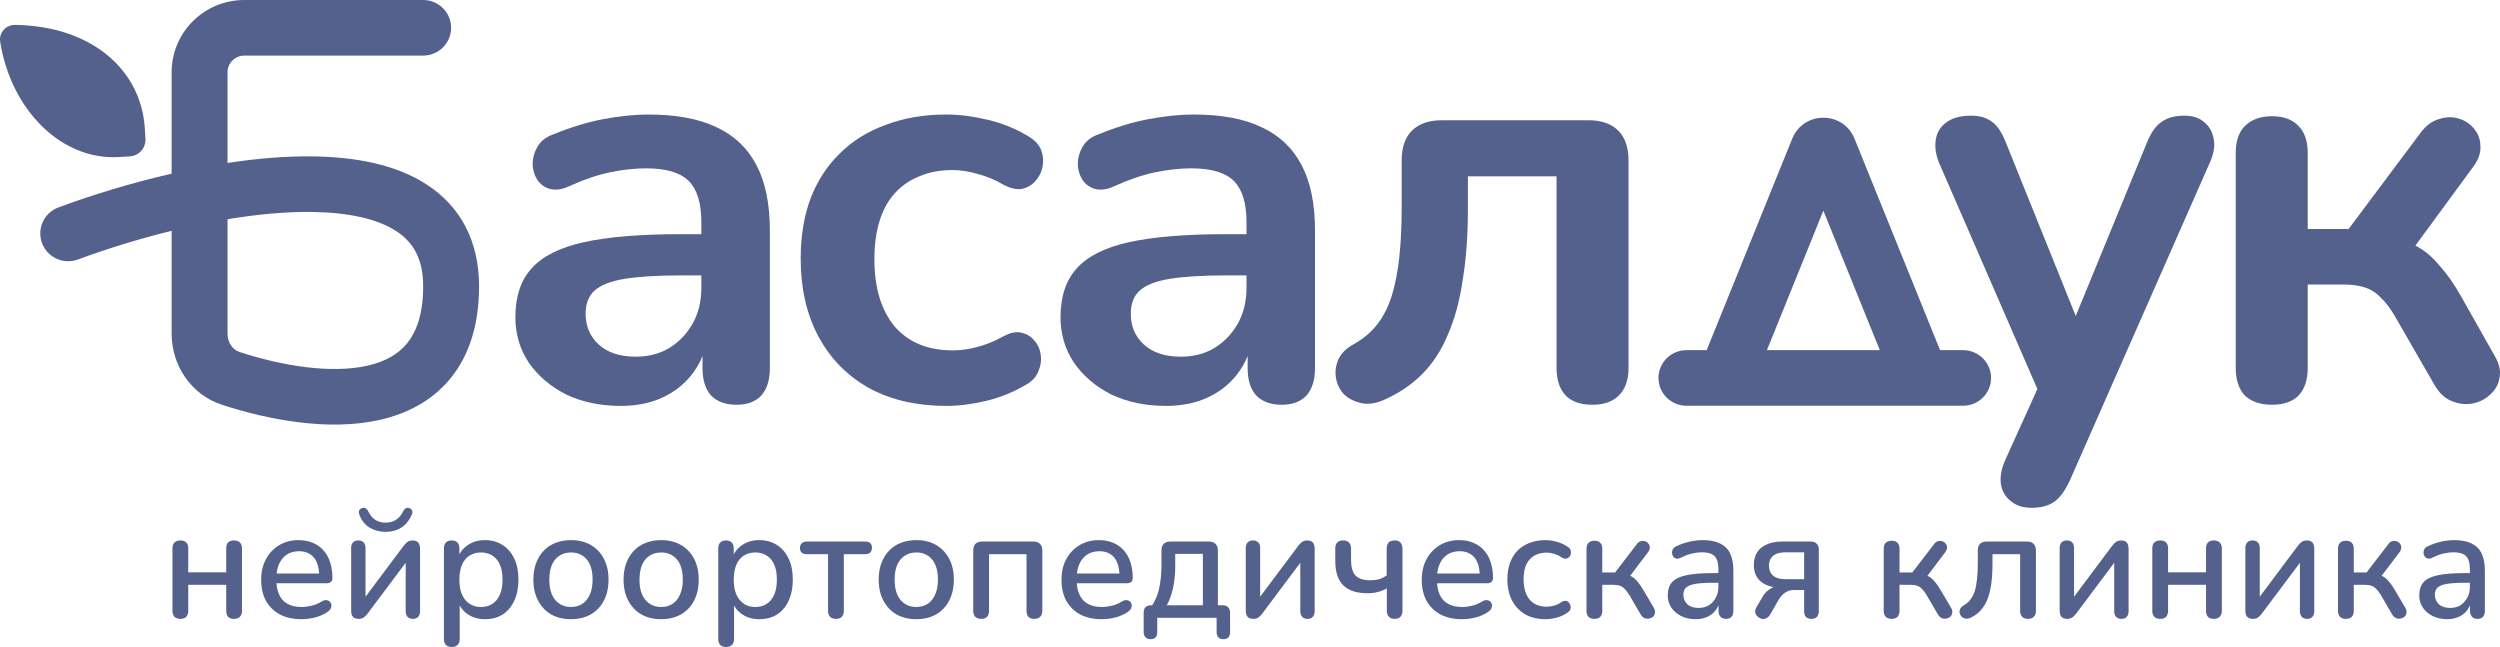 <?xml version="1.0" encoding="UTF-8"?> <svg xmlns="http://www.w3.org/2000/svg" viewBox="0 0 290.232 75.111" fill="none"> <path d="M20.947 71.846C20.657 71.846 20.427 71.768 20.258 71.611C20.101 71.441 20.022 71.211 20.022 70.921V63.665C20.022 63.351 20.101 63.121 20.258 62.976C20.427 62.819 20.657 62.74 20.947 62.74C21.237 62.74 21.461 62.819 21.618 62.976C21.776 63.121 21.854 63.351 21.854 63.665V66.441H26.262V63.665C26.262 63.351 26.335 63.121 26.48 62.976C26.637 62.819 26.867 62.74 27.169 62.74C27.459 62.74 27.683 62.819 27.84 62.976C28.01 63.121 28.094 63.351 28.094 63.665V70.921C28.094 71.211 28.01 71.441 27.84 71.611C27.683 71.768 27.459 71.846 27.169 71.846C26.867 71.846 26.637 71.768 26.48 71.611C26.335 71.441 26.262 71.211 26.262 70.921V67.892H21.854V70.921C21.854 71.211 21.776 71.441 21.618 71.611C21.473 71.768 21.25 71.846 20.947 71.846Z" fill="#53618C"></path> <path d="M35 71.883C34.032 71.883 33.198 71.701 32.497 71.338C31.807 70.963 31.269 70.437 30.882 69.76C30.507 69.071 30.32 68.255 30.32 67.311C30.32 66.392 30.507 65.588 30.882 64.899C31.257 64.21 31.771 63.671 32.424 63.284C33.077 62.897 33.821 62.704 34.655 62.704C35.272 62.704 35.822 62.807 36.306 63.012C36.79 63.206 37.201 63.496 37.539 63.883C37.89 64.258 38.15 64.718 38.319 65.262C38.501 65.806 38.592 66.416 38.592 67.094C38.592 67.299 38.531 67.457 38.41 67.565C38.289 67.662 38.108 67.711 37.866 67.711H31.771V66.586H37.358L37.05 66.84C37.05 66.235 36.959 65.721 36.778 65.298C36.608 64.875 36.348 64.554 35.998 64.337C35.659 64.107 35.236 63.992 34.728 63.992C34.159 63.992 33.676 64.125 33.277 64.391C32.89 64.657 32.593 65.026 32.388 65.497C32.182 65.969 32.08 66.519 32.08 67.148V67.257C32.08 68.321 32.328 69.125 32.823 69.669C33.331 70.202 34.063 70.468 35.018 70.468C35.381 70.468 35.762 70.419 36.161 70.323C36.572 70.226 36.959 70.063 37.322 69.833C37.527 69.712 37.709 69.657 37.866 69.669C38.035 69.682 38.168 69.736 38.265 69.833C38.374 69.929 38.44 70.05 38.465 70.196C38.489 70.341 38.465 70.492 38.392 70.649C38.319 70.794 38.192 70.927 38.011 71.048C37.6 71.326 37.122 71.538 36.578 71.683C36.034 71.816 35.508 71.883 35 71.883Z" fill="#53618C"></path> <path d="M41.618 71.846C41.437 71.846 41.279 71.81 41.146 71.737C41.026 71.677 40.929 71.574 40.856 71.429C40.796 71.284 40.766 71.097 40.766 70.867V63.629C40.766 63.339 40.838 63.121 40.983 62.976C41.128 62.819 41.334 62.74 41.6 62.74C41.866 62.74 42.072 62.819 42.217 62.976C42.362 63.121 42.434 63.339 42.434 63.629V69.905H41.963L46.879 63.339C47 63.182 47.139 63.043 47.296 62.922C47.453 62.801 47.665 62.74 47.931 62.74C48.112 62.74 48.263 62.777 48.384 62.849C48.505 62.91 48.596 63.012 48.656 63.157C48.729 63.303 48.765 63.49 48.765 63.72V70.957C48.765 71.236 48.692 71.453 48.548 71.611C48.415 71.768 48.215 71.846 47.949 71.846C47.671 71.846 47.459 71.768 47.314 71.611C47.169 71.453 47.096 71.236 47.096 70.957V64.681H47.586L42.652 71.266C42.543 71.411 42.41 71.544 42.253 71.665C42.108 71.786 41.896 71.846 41.618 71.846ZM44.774 61.743C44.085 61.743 43.462 61.579 42.906 61.253C42.362 60.914 41.969 60.418 41.727 59.765C41.654 59.56 41.642 59.397 41.691 59.276C41.751 59.143 41.86 59.046 42.017 58.985C42.174 58.937 42.314 58.943 42.434 59.004C42.555 59.064 42.664 59.191 42.761 59.384C42.967 59.808 43.233 60.128 43.559 60.346C43.898 60.564 44.303 60.672 44.774 60.672C45.246 60.672 45.645 60.564 45.972 60.346C46.31 60.128 46.582 59.808 46.788 59.384C46.885 59.191 46.994 59.064 47.114 59.004C47.235 58.943 47.374 58.937 47.532 58.985C47.689 59.046 47.792 59.143 47.84 59.276C47.901 59.397 47.888 59.56 47.804 59.765C47.514 60.418 47.108 60.914 46.588 61.253C46.068 61.579 45.464 61.743 44.774 61.743Z" fill="#53618C"></path> <path d="M52.443 75.111C52.153 75.111 51.929 75.033 51.772 74.876C51.615 74.718 51.536 74.489 51.536 74.186V63.665C51.536 63.363 51.615 63.133 51.772 62.976C51.929 62.819 52.147 62.74 52.425 62.74C52.716 62.74 52.939 62.819 53.096 62.976C53.253 63.133 53.332 63.363 53.332 63.665V65.243L53.133 64.863C53.326 64.21 53.707 63.69 54.275 63.303C54.844 62.904 55.515 62.704 56.289 62.704C57.075 62.704 57.758 62.891 58.339 63.266C58.931 63.641 59.385 64.167 59.699 64.845C60.026 65.522 60.189 66.338 60.189 67.293C60.189 68.225 60.026 69.041 59.699 69.742C59.385 70.431 58.937 70.963 58.357 71.338C57.776 71.701 57.087 71.883 56.289 71.883C55.527 71.883 54.862 71.689 54.294 71.302C53.725 70.915 53.344 70.401 53.151 69.76H53.368V74.186C53.368 74.489 53.284 74.718 53.114 74.876C52.957 75.033 52.734 75.111 52.443 75.111ZM55.835 70.468C56.343 70.468 56.785 70.347 57.16 70.105C57.534 69.863 57.825 69.506 58.03 69.035C58.236 68.563 58.339 67.983 58.339 67.293C58.339 66.253 58.109 65.467 57.649 64.935C57.202 64.403 56.597 64.137 55.835 64.137C55.34 64.137 54.898 64.258 54.511 64.5C54.136 64.73 53.846 65.08 53.64 65.552C53.435 66.023 53.332 66.604 53.332 67.293C53.332 68.321 53.562 69.107 54.021 69.651C54.481 70.196 55.086 70.468 55.835 70.468Z" fill="#53618C"></path> <path d="M66.294 71.883C65.399 71.883 64.625 71.695 63.972 71.32C63.331 70.945 62.829 70.413 62.467 69.724C62.104 69.035 61.922 68.225 61.922 67.293C61.922 66.58 62.025 65.945 62.231 65.389C62.436 64.832 62.727 64.355 63.101 63.956C63.488 63.544 63.948 63.236 64.48 63.03C65.024 62.813 65.629 62.704 66.294 62.704C67.177 62.704 67.939 62.891 68.58 63.266C69.232 63.641 69.74 64.173 70.103 64.863C70.466 65.54 70.647 66.35 70.647 67.293C70.647 67.995 70.545 68.63 70.339 69.198C70.133 69.766 69.837 70.25 69.45 70.649C69.075 71.048 68.616 71.357 68.072 71.574C67.54 71.78 66.947 71.883 66.294 71.883ZM66.294 70.468C66.79 70.468 67.225 70.347 67.6 70.105C67.975 69.863 68.265 69.506 68.471 69.035C68.689 68.563 68.797 67.983 68.797 67.293C68.797 66.253 68.568 65.467 68.108 64.935C67.648 64.403 67.044 64.137 66.294 64.137C65.786 64.137 65.345 64.258 64.97 64.5C64.595 64.73 64.299 65.08 64.081 65.552C63.875 66.023 63.773 66.604 63.773 67.293C63.773 68.321 64.002 69.107 64.462 69.651C64.921 70.196 65.532 70.468 66.294 70.468Z" fill="#53618C"></path> <path d="M76.763 71.883C75.868 71.883 75.094 71.695 74.441 71.32C73.8 70.945 73.298 70.413 72.936 69.724C72.573 69.035 72.392 68.225 72.392 67.293C72.392 66.58 72.494 65.945 72.7 65.389C72.906 64.832 73.196 64.355 73.571 63.956C73.958 63.544 74.417 63.236 74.949 63.03C75.493 62.813 76.098 62.704 76.763 62.704C77.646 62.704 78.408 62.891 79.049 63.266C79.702 63.641 80.21 64.173 80.573 64.863C80.935 65.54 81.117 66.35 81.117 67.293C81.117 67.995 81.014 68.63 80.808 69.198C80.603 69.766 80.307 70.25 79.92 70.649C79.545 71.048 79.085 71.357 78.541 71.574C78.009 71.78 77.416 71.883 76.763 71.883ZM76.763 70.468C77.259 70.468 77.694 70.347 78.069 70.105C78.444 69.863 78.734 69.506 78.94 69.035C79.158 68.563 79.266 67.983 79.266 67.293C79.266 66.253 79.037 65.467 78.577 64.935C78.118 64.403 77.513 64.137 76.763 64.137C76.255 64.137 75.814 64.258 75.439 64.5C75.064 64.73 74.768 65.08 74.55 65.552C74.345 66.023 74.242 66.604 74.242 67.293C74.242 68.321 74.472 69.107 74.931 69.651C75.391 70.196 76.001 70.468 76.763 70.468Z" fill="#53618C"></path> <path d="M84.294 75.111C84.004 75.111 83.78 75.033 83.623 74.876C83.465 74.718 83.387 74.489 83.387 74.186V63.665C83.387 63.363 83.465 63.133 83.623 62.976C83.78 62.819 83.998 62.74 84.276 62.74C84.566 62.74 84.79 62.819 84.947 62.976C85.104 63.133 85.183 63.363 85.183 63.665V65.243L84.983 64.863C85.177 64.21 85.557 63.69 86.126 63.303C86.694 62.904 87.365 62.704 88.139 62.704C88.925 62.704 89.609 62.891 90.189 63.266C90.782 63.641 91.235 64.167 91.55 64.845C91.876 65.522 92.039 66.338 92.039 67.293C92.039 68.225 91.876 69.041 91.55 69.742C91.235 70.431 90.788 70.963 90.207 71.338C89.627 71.701 88.938 71.883 88.139 71.883C87.377 71.883 86.712 71.689 86.144 71.302C85.576 70.915 85.195 70.401 85.001 69.76H85.219V74.186C85.219 74.489 85.134 74.718 84.965 74.876C84.808 75.033 84.584 75.111 84.294 75.111ZM87.686 70.468C88.194 70.468 88.635 70.347 89.01 70.105C89.385 69.863 89.675 69.506 89.881 69.035C90.086 68.563 90.189 67.983 90.189 67.293C90.189 66.253 89.959 65.467 89.5 64.935C89.052 64.403 88.448 64.137 87.686 64.137C87.19 64.137 86.749 64.258 86.362 64.5C85.987 64.73 85.696 65.08 85.491 65.552C85.285 66.023 85.183 66.604 85.183 67.293C85.183 68.321 85.412 69.107 85.872 69.651C86.331 70.196 86.936 70.468 87.686 70.468Z" fill="#53618C"></path> <path d="M97.056 71.846C96.766 71.846 96.536 71.768 96.367 71.611C96.21 71.441 96.131 71.211 96.131 70.921V64.337H93.664C93.132 64.337 92.866 64.089 92.866 63.593C92.866 63.375 92.938 63.2 93.084 63.067C93.229 62.934 93.422 62.867 93.664 62.867H100.43C100.962 62.867 101.228 63.109 101.228 63.593C101.228 63.835 101.156 64.022 101.011 64.155C100.878 64.276 100.684 64.337 100.43 64.337H97.963V70.921C97.963 71.211 97.884 71.441 97.727 71.611C97.582 71.768 97.358 71.846 97.056 71.846Z" fill="#53618C"></path> <path d="M106.382 71.883C105.487 71.883 104.713 71.695 104.06 71.32C103.419 70.945 102.917 70.413 102.554 69.724C102.191 69.035 102.01 68.225 102.01 67.293C102.01 66.58 102.113 65.945 102.318 65.389C102.524 64.832 102.814 64.355 103.189 63.956C103.576 63.544 104.036 63.236 104.568 63.03C105.112 62.813 105.716 62.704 106.382 62.704C107.264 62.704 108.026 62.891 108.667 63.266C109.32 63.641 109.828 64.173 110.191 64.863C110.554 65.54 110.735 66.35 110.735 67.293C110.735 67.995 110.632 68.63 110.427 69.198C110.221 69.766 109.925 70.25 109.538 70.649C109.163 71.048 108.704 71.357 108.159 71.574C107.627 71.78 107.035 71.883 106.382 71.883ZM106.382 70.468C106.877 70.468 107.313 70.347 107.688 70.105C108.063 69.863 108.353 69.506 108.558 69.035C108.776 68.563 108.885 67.983 108.885 67.293C108.885 66.253 108.655 65.467 108.196 64.935C107.736 64.403 107.131 64.137 106.382 64.137C105.874 64.137 105.432 64.258 105.058 64.5C104.683 64.73 104.386 65.08 104.169 65.552C103.963 66.023 103.86 66.604 103.86 67.293C103.86 68.321 104.09 69.107 104.55 69.651C105.009 70.196 105.62 70.468 106.382 70.468Z" fill="#53618C"></path> <path d="M113.912 71.846C113.622 71.846 113.392 71.768 113.223 71.611C113.066 71.441 112.987 71.211 112.987 70.921V63.901C112.987 63.575 113.072 63.321 113.241 63.139C113.423 62.958 113.682 62.867 114.021 62.867H119.971C120.297 62.867 120.551 62.958 120.733 63.139C120.914 63.321 121.005 63.575 121.005 63.901V70.921C121.005 71.211 120.92 71.441 120.751 71.611C120.594 71.768 120.37 71.846 120.08 71.846C119.777 71.846 119.548 71.768 119.39 71.611C119.245 71.441 119.173 71.211 119.173 70.921V64.337H114.819V70.921C114.819 71.211 114.74 71.441 114.583 71.611C114.438 71.768 114.214 71.846 113.912 71.846Z" fill="#53618C"></path> <path d="M127.912 71.883C126.944 71.883 126.11 71.701 125.409 71.338C124.719 70.963 124.181 70.437 123.794 69.76C123.419 69.071 123.232 68.255 123.232 67.311C123.232 66.392 123.419 65.588 123.794 64.899C124.169 64.21 124.683 63.671 125.336 63.284C125.989 62.897 126.733 62.704 127.567 62.704C128.184 62.704 128.734 62.807 129.218 63.012C129.702 63.206 130.113 63.496 130.451 63.883C130.802 64.258 131.062 64.718 131.231 65.262C131.413 65.806 131.503 66.416 131.503 67.094C131.503 67.299 131.443 67.457 131.322 67.565C131.201 67.662 131.02 67.711 130.778 67.711H124.683V66.586H130.27L129.961 66.84C129.961 66.235 129.871 65.721 129.69 65.298C129.52 64.875 129.26 64.554 128.91 64.337C128.571 64.107 128.148 63.992 127.64 63.992C127.071 63.992 126.588 64.125 126.188 64.391C125.801 64.657 125.505 65.026 125.3 65.497C125.094 65.969 124.991 66.519 124.991 67.148V67.257C124.991 68.321 125.239 69.125 125.735 69.669C126.243 70.202 126.975 70.468 127.93 70.468C128.293 70.468 128.674 70.419 129.073 70.323C129.484 70.226 129.871 70.063 130.234 69.833C130.439 69.712 130.621 69.657 130.778 69.669C130.947 69.682 131.08 69.736 131.177 69.833C131.286 69.929 131.352 70.05 131.376 70.196C131.401 70.341 131.376 70.492 131.304 70.649C131.231 70.794 131.104 70.927 130.923 71.048C130.512 71.326 130.034 71.538 129.49 71.683C128.946 71.816 128.42 71.883 127.912 71.883Z" fill="#53618C"></path> <path d="M133.569 74.204C133.327 74.204 133.133 74.132 132.988 73.987C132.843 73.842 132.771 73.636 132.771 73.37V71.139C132.771 70.558 133.067 70.268 133.659 70.268H134.584L133.496 70.649C133.823 70.214 134.082 69.754 134.276 69.27C134.469 68.787 134.609 68.237 134.693 67.62C134.79 66.991 134.838 66.265 134.838 65.443V63.901C134.838 63.575 134.923 63.321 135.092 63.139C135.274 62.958 135.534 62.867 135.872 62.867H140.353C140.679 62.867 140.933 62.958 141.115 63.139C141.296 63.321 141.387 63.575 141.387 63.901V71.121L140.534 70.268H141.931C142.209 70.268 142.421 70.341 142.566 70.486C142.723 70.631 142.802 70.849 142.802 71.139V73.37C142.802 73.926 142.542 74.204 142.021 74.204C141.768 74.204 141.574 74.132 141.441 73.987C141.308 73.842 141.242 73.636 141.242 73.37V71.719H134.349V73.37C134.349 73.926 134.088 74.204 133.569 74.204ZM135.455 70.268H139.645V64.3H136.435V65.824C136.435 66.658 136.35 67.469 136.181 68.255C136.011 69.041 135.77 69.712 135.455 70.268Z" fill="#53618C"></path> <path d="M145.478 71.846C145.296 71.846 145.139 71.81 145.006 71.737C144.885 71.677 144.788 71.574 144.716 71.429C144.655 71.284 144.625 71.097 144.625 70.867V63.629C144.625 63.339 144.698 63.121 144.843 62.976C144.988 62.819 145.193 62.74 145.459 62.74C145.725 62.74 145.931 62.819 146.076 62.976C146.221 63.121 146.294 63.339 146.294 63.629V69.905H145.822L150.738 63.339C150.859 63.182 150.998 63.043 151.155 62.922C151.312 62.801 151.524 62.74 151.79 62.74C151.971 62.74 152.123 62.777 152.244 62.849C152.364 62.91 152.455 63.012 152.516 63.157C152.588 63.303 152.624 63.49 152.624 63.72V70.957C152.624 71.236 152.552 71.453 152.407 71.611C152.274 71.768 152.074 71.846 151.808 71.846C151.53 71.846 151.318 71.768 151.173 71.611C151.028 71.453 150.956 71.236 150.956 70.957V64.681H151.445L146.511 71.266C146.402 71.411 146.269 71.544 146.112 71.665C145.967 71.786 145.756 71.846 145.478 71.846Z" fill="#53618C"></path> <path d="M161.926 71.846C161.624 71.846 161.394 71.762 161.237 71.592C161.079 71.423 161.001 71.181 161.001 70.867V68.309C160.674 68.491 160.324 68.63 159.949 68.726C159.586 68.823 159.199 68.872 158.788 68.872C157.506 68.872 156.557 68.563 155.94 67.946C155.323 67.33 155.015 66.392 155.015 65.135V63.665C155.015 63.363 155.093 63.133 155.25 62.976C155.408 62.819 155.631 62.74 155.922 62.74C156.212 62.74 156.436 62.819 156.593 62.976C156.762 63.133 156.847 63.363 156.847 63.665V64.989C156.847 65.824 157.016 66.429 157.355 66.803C157.706 67.178 158.28 67.366 159.078 67.366C159.465 67.366 159.81 67.324 160.112 67.239C160.414 67.142 160.705 66.997 160.983 66.803V63.702C160.983 63.061 161.291 62.74 161.908 62.74C162.21 62.74 162.434 62.825 162.579 62.994C162.736 63.151 162.815 63.387 162.815 63.702V70.867C162.815 71.181 162.742 71.423 162.597 71.592C162.452 71.762 162.228 71.846 161.926 71.846Z" fill="#53618C"></path> <path d="M169.735 71.883C168.768 71.883 167.934 71.701 167.232 71.338C166.543 70.963 166.005 70.437 165.618 69.76C165.243 69.071 165.055 68.255 165.055 67.311C165.055 66.392 165.243 65.588 165.618 64.899C165.993 64.21 166.506 63.671 167.16 63.284C167.813 62.897 168.556 62.704 169.391 62.704C170.008 62.704 170.558 62.807 171.041 63.012C171.525 63.206 171.936 63.496 172.275 63.883C172.626 64.258 172.886 64.718 173.055 65.262C173.236 65.806 173.327 66.416 173.327 67.094C173.327 67.299 173.267 67.457 173.146 67.565C173.025 67.662 172.843 67.711 172.601 67.711H166.506V66.586H172.094L171.785 66.84C171.785 66.235 171.694 65.721 171.513 65.298C171.344 64.875 171.084 64.554 170.733 64.337C170.395 64.107 169.971 63.992 169.463 63.992C168.895 63.992 168.411 64.125 168.012 64.391C167.625 64.657 167.329 65.026 167.123 65.497C166.918 65.969 166.815 66.519 166.815 67.148V67.257C166.815 68.321 167.063 69.125 167.559 69.669C168.067 70.202 168.798 70.468 169.754 70.468C170.116 70.468 170.497 70.419 170.896 70.323C171.307 70.226 171.694 70.063 172.057 69.833C172.263 69.712 172.444 69.657 172.601 69.669C172.771 69.682 172.904 69.736 173.001 69.833C173.109 69.929 173.176 70.05 173.2 70.196C173.224 70.341 173.2 70.492 173.128 70.649C173.055 70.794 172.928 70.927 172.747 71.048C172.335 71.326 171.858 71.538 171.313 71.683C170.769 71.816 170.243 71.883 169.735 71.883Z" fill="#53618C"></path> <path d="M179.419 71.883C178.512 71.883 177.726 71.695 177.061 71.32C176.408 70.933 175.9 70.395 175.537 69.706C175.174 69.004 174.993 68.182 174.993 67.239C174.993 66.537 175.096 65.909 175.301 65.352C175.507 64.784 175.797 64.306 176.172 63.919C176.559 63.532 177.025 63.236 177.569 63.03C178.125 62.813 178.742 62.704 179.419 62.704C179.842 62.704 180.284 62.77 180.743 62.904C181.215 63.024 181.65 63.23 182.05 63.52C182.207 63.617 182.303 63.738 182.34 63.883C182.388 64.016 182.394 64.155 182.358 64.3C182.334 64.445 182.267 64.572 182.158 64.681C182.062 64.778 181.941 64.839 181.796 64.863C181.65 64.875 181.493 64.832 181.324 64.736C181.034 64.53 180.737 64.385 180.435 64.3C180.133 64.204 179.842 64.155 179.564 64.155C179.129 64.155 178.742 64.228 178.403 64.373C178.077 64.506 177.799 64.705 177.569 64.971C177.339 65.225 177.164 65.546 177.043 65.933C176.934 66.32 176.88 66.761 176.88 67.257C176.88 68.249 177.109 69.028 177.569 69.597C178.041 70.153 178.706 70.431 179.564 70.431C179.842 70.431 180.133 70.389 180.435 70.304C180.737 70.22 181.034 70.075 181.324 69.869C181.493 69.772 181.65 69.736 181.796 69.76C181.941 69.784 182.056 69.851 182.14 69.96C182.237 70.056 182.297 70.177 182.322 70.323C182.358 70.456 182.352 70.595 182.303 70.74C182.255 70.885 182.152 71.006 181.995 71.103C181.608 71.381 181.185 71.58 180.725 71.701C180.278 71.822 179.842 71.883 179.419 71.883Z" fill="#53618C"></path> <path d="M185.106 71.846C184.816 71.846 184.586 71.768 184.417 71.611C184.26 71.441 184.181 71.211 184.181 70.921V63.702C184.181 63.399 184.26 63.17 184.417 63.012C184.586 62.855 184.816 62.777 185.106 62.777C185.396 62.777 185.62 62.855 185.777 63.012C185.935 63.17 186.013 63.399 186.013 63.702V66.459H187.501L190.004 63.194C190.137 63 190.288 62.879 190.457 62.831C190.639 62.783 190.808 62.783 190.965 62.831C191.134 62.879 191.268 62.97 191.364 63.103C191.473 63.224 191.528 63.375 191.528 63.557C191.528 63.726 191.461 63.907 191.328 64.101L188.952 67.239L188.498 66.658C188.837 66.695 189.133 66.779 189.387 66.912C189.641 67.045 189.877 67.245 190.095 67.511C190.324 67.777 190.566 68.128 190.82 68.563L192.017 70.595C192.126 70.8 192.162 70.994 192.126 71.175C192.102 71.344 192.023 71.49 191.89 71.611C191.757 71.719 191.606 71.786 191.437 71.81C191.268 71.846 191.092 71.828 190.911 71.756C190.741 71.683 190.597 71.544 190.476 71.338L189.151 69.071C188.97 68.769 188.789 68.533 188.607 68.364C188.438 68.182 188.25 68.061 188.045 68.001C187.839 67.928 187.579 67.892 187.265 67.892H186.013V70.921C186.013 71.211 185.935 71.441 185.777 71.611C185.62 71.768 185.396 71.846 185.106 71.846Z" fill="#53618C"></path> <path d="M196.843 71.883C196.226 71.883 195.67 71.762 195.174 71.52C194.69 71.278 194.309 70.951 194.031 70.54C193.753 70.129 193.614 69.663 193.614 69.143C193.614 68.491 193.777 67.977 194.104 67.602C194.442 67.215 194.992 66.943 195.754 66.785C196.528 66.616 197.568 66.531 198.874 66.531H199.727V67.656H198.892C198.022 67.656 197.333 67.698 196.825 67.783C196.317 67.868 195.954 68.013 195.736 68.218C195.531 68.412 195.428 68.684 195.428 69.035C195.428 69.494 195.585 69.869 195.899 70.159C196.214 70.437 196.649 70.576 197.206 70.576C197.653 70.576 198.046 70.474 198.385 70.268C198.723 70.05 198.989 69.76 199.183 69.397C199.388 69.035 199.491 68.618 199.491 68.146V66.06C199.491 65.37 199.346 64.875 199.056 64.572C198.766 64.27 198.288 64.119 197.623 64.119C197.236 64.119 196.831 64.167 196.407 64.264C195.996 64.361 195.567 64.524 195.119 64.754C194.914 64.851 194.739 64.881 194.594 64.845C194.448 64.808 194.334 64.73 194.249 64.609C194.164 64.476 194.116 64.337 194.104 64.191C194.104 64.034 194.14 63.883 194.213 63.738C194.297 63.593 194.436 63.484 194.63 63.411C195.162 63.157 195.688 62.976 196.208 62.867C196.728 62.758 197.218 62.704 197.677 62.704C198.488 62.704 199.152 62.831 199.672 63.085C200.205 63.339 200.598 63.726 200.852 64.246C201.106 64.766 201.233 65.437 201.233 66.259V70.921C201.233 71.211 201.16 71.441 201.015 71.611C200.87 71.768 200.658 71.846 200.38 71.846C200.114 71.846 199.902 71.768 199.745 71.611C199.588 71.441 199.509 71.211 199.509 70.921V69.742H199.672C199.576 70.189 199.394 70.576 199.128 70.903C198.874 71.217 198.554 71.459 198.167 71.629C197.78 71.798 197.339 71.883 196.843 71.883Z" fill="#53618C"></path> <path d="M210.299 71.846C210.021 71.846 209.809 71.774 209.664 71.629C209.519 71.471 209.447 71.254 209.447 70.976V68.491H208.304C207.88 68.491 207.518 68.599 207.215 68.817C206.913 69.035 206.665 69.313 206.472 69.651L205.51 71.338C205.377 71.556 205.22 71.701 205.039 71.774C204.857 71.858 204.676 71.877 204.494 71.828C204.313 71.78 204.156 71.689 204.023 71.556C203.89 71.423 203.805 71.266 203.769 71.084C203.745 70.891 203.793 70.691 203.914 70.486L204.64 69.252C204.833 68.914 205.099 68.63 205.438 68.4C205.789 68.158 206.139 68.037 206.49 68.037H206.78V68.218C205.776 68.218 204.996 67.989 204.44 67.529C203.884 67.07 203.606 66.416 203.606 65.57C203.606 65.026 203.727 64.554 203.968 64.155C204.222 63.744 204.597 63.43 205.093 63.212C205.589 62.982 206.2 62.867 206.925 62.867H210.209C210.511 62.867 210.741 62.952 210.898 63.121C211.067 63.278 211.152 63.508 211.152 63.811V70.976C211.152 71.254 211.073 71.471 210.916 71.629C210.759 71.774 210.553 71.846 210.299 71.846ZM207.306 67.239H209.447V64.119H207.306C206.641 64.119 206.151 64.258 205.837 64.536C205.522 64.802 205.365 65.177 205.365 65.661C205.365 66.156 205.522 66.543 205.837 66.822C206.151 67.1 206.641 67.239 207.306 67.239Z" fill="#53618C"></path> <path d="M219.614 71.846C219.323 71.846 219.094 71.768 218.925 71.611C218.767 71.441 218.689 71.211 218.689 70.921V63.702C218.689 63.399 218.767 63.17 218.925 63.012C219.094 62.855 219.323 62.777 219.614 62.777C219.904 62.777 220.128 62.855 220.285 63.012C220.442 63.17 220.521 63.399 220.521 63.702V66.459H222.008L224.511 63.194C224.644 63 224.796 62.879 224.965 62.831C225.146 62.783 225.316 62.783 225.473 62.831C225.642 62.879 225.775 62.97 225.872 63.103C225.981 63.224 226.035 63.375 226.035 63.557C226.035 63.726 225.969 63.907 225.836 64.101L223.459 67.239L223.006 66.658C223.344 66.695 223.641 66.779 223.895 66.912C224.149 67.045 224.384 67.245 224.602 67.511C224.832 67.777 225.074 68.128 225.328 68.563L226.525 70.595C226.634 70.8 226.67 70.994 226.634 71.175C226.61 71.344 226.531 71.49 226.398 71.611C226.265 71.719 226.114 71.786 225.945 71.81C225.775 71.846 225.6 71.828 225.418 71.756C225.249 71.683 225.104 71.544 224.983 71.338L223.659 69.071C223.477 68.769 223.296 68.533 223.115 68.364C222.946 68.182 222.758 68.061 222.552 68.001C222.347 67.928 222.087 67.892 221.772 67.892H220.521V70.921C220.521 71.211 220.442 71.441 220.285 71.611C220.128 71.768 219.904 71.846 219.614 71.846Z" fill="#53618C"></path> <path d="M235.432 71.846C235.142 71.846 234.918 71.768 234.761 71.611C234.603 71.441 234.525 71.211 234.525 70.921V64.337H231.314V65.407C231.314 66.302 231.266 67.1 231.169 67.801C231.072 68.491 230.921 69.089 230.716 69.597C230.51 70.105 230.244 70.534 229.917 70.885C229.591 71.236 229.192 71.52 228.72 71.737C228.514 71.822 228.327 71.846 228.158 71.81C227.988 71.774 227.843 71.701 227.722 71.592C227.613 71.471 227.541 71.332 227.505 71.175C227.468 71.018 227.486 70.861 227.559 70.703C227.632 70.534 227.765 70.395 227.958 70.286C228.285 70.105 228.551 69.875 228.756 69.597C228.974 69.319 229.143 68.986 229.264 68.599C229.385 68.2 229.47 67.735 229.518 67.203C229.579 66.67 229.609 66.054 229.609 65.352V63.901C229.609 63.575 229.694 63.321 229.863 63.139C230.044 62.958 230.304 62.867 230.643 62.867H235.323C235.649 62.867 235.903 62.958 236.085 63.139C236.266 63.321 236.357 63.575 236.357 63.901V70.921C236.357 71.211 236.272 71.441 236.103 71.611C235.946 71.768 235.722 71.846 235.432 71.846Z" fill="#53618C"></path> <path d="M239.966 71.846C239.784 71.846 239.627 71.81 239.494 71.737C239.373 71.677 239.277 71.574 239.204 71.429C239.144 71.284 239.113 71.097 239.113 70.867V63.629C239.113 63.339 239.186 63.121 239.331 62.976C239.476 62.819 239.682 62.74 239.948 62.74C240.214 62.74 240.419 62.819 240.564 62.976C240.71 63.121 240.782 63.339 240.782 63.629V69.905H240.31L245.226 63.339C245.347 63.182 245.486 63.043 245.644 62.922C245.801 62.801 246.012 62.74 246.278 62.74C246.46 62.74 246.611 62.777 246.732 62.849C246.853 62.91 246.944 63.012 247.004 63.157C247.077 63.303 247.113 63.49 247.113 63.72V70.957C247.113 71.236 247.04 71.453 246.895 71.611C246.762 71.768 246.563 71.846 246.297 71.846C246.018 71.846 245.807 71.768 245.662 71.611C245.517 71.453 245.444 71.236 245.444 70.957V64.681H245.934L241 71.266C240.891 71.411 240.758 71.544 240.601 71.665C240.456 71.786 240.244 71.846 239.966 71.846Z" fill="#53618C"></path> <path d="M250.792 71.846C250.502 71.846 250.272 71.768 250.102 71.611C249.945 71.441 249.866 71.211 249.866 70.921V63.665C249.866 63.351 249.945 63.121 250.102 62.976C250.272 62.819 250.502 62.74 250.792 62.74C251.082 62.74 251.305 62.819 251.462 62.976C251.619 63.121 251.697 63.351 251.697 63.665V66.441H256.107V63.665C256.107 63.351 256.179 63.121 256.324 62.976C256.482 62.819 256.712 62.74 257.012 62.74C257.304 62.74 257.527 62.819 257.684 62.976C257.854 63.121 257.939 63.351 257.939 63.665V70.921C257.939 71.211 257.854 71.441 257.684 71.611C257.527 71.768 257.304 71.846 257.012 71.846C256.712 71.846 256.482 71.768 256.324 71.611C256.179 71.441 256.107 71.211 256.107 70.921V67.892H251.697V70.921C251.697 71.211 251.619 71.441 251.462 71.611C251.317 71.768 251.095 71.846 250.792 71.846Z" fill="#53618C"></path> <path d="M261.524 71.846C261.344 71.846 261.186 71.81 261.051 71.737C260.931 71.677 260.834 71.574 260.761 71.429C260.701 71.284 260.671 71.097 260.671 70.867V63.629C260.671 63.339 260.744 63.121 260.889 62.976C261.034 62.819 261.239 62.74 261.506 62.74C261.771 62.74 261.979 62.819 262.124 62.976C262.269 63.121 262.341 63.339 262.341 63.629V69.905H261.869L266.784 63.339C266.906 63.182 267.044 63.043 267.201 62.922C267.359 62.801 267.571 62.74 267.836 62.74C268.018 62.74 268.168 62.777 268.291 62.849C268.411 62.91 268.501 63.012 268.563 63.157C268.636 63.303 268.671 63.49 268.671 63.72V70.957C268.671 71.236 268.598 71.453 268.453 71.611C268.321 71.768 268.121 71.846 267.856 71.846C267.576 71.846 267.366 71.768 267.221 71.611C267.076 71.453 267.004 71.236 267.004 70.957V64.681H267.491L262.559 71.266C262.449 71.411 262.316 71.544 262.159 71.665C262.014 71.786 261.801 71.846 261.524 71.846Z" fill="#53618C"></path> <path d="M272.348 71.846C272.058 71.846 271.828 71.768 271.661 71.611C271.503 71.441 271.423 71.211 271.423 70.921V63.702C271.423 63.399 271.503 63.17 271.661 63.012C271.828 62.855 272.058 62.777 272.348 62.777C272.641 62.777 272.863 62.855 273.021 63.012C273.178 63.17 273.256 63.399 273.256 63.702V66.459H274.743L277.248 63.194C277.38 63 277.53 62.879 277.7 62.831C277.883 62.783 278.05 62.783 278.208 62.831C278.378 62.879 278.51 62.97 278.608 63.103C278.715 63.224 278.77 63.375 278.77 63.557C278.77 63.726 278.705 63.907 278.57 64.101L276.195 67.239L275.741 66.658C276.08 66.695 276.375 66.779 276.63 66.912C276.885 67.045 277.12 67.245 277.338 67.511C277.568 67.777 277.81 68.128 278.063 68.563L279.26 70.595C279.37 70.8 279.405 70.994 279.37 71.175C279.345 71.344 279.268 71.49 279.133 71.611C279 71.719 278.85 71.786 278.68 71.81C278.51 71.846 278.335 71.828 278.153 71.756C277.985 71.683 277.84 71.544 277.718 71.338L276.395 69.071C276.213 68.769 276.033 68.533 275.851 68.364C275.681 68.182 275.493 68.061 275.288 68.001C275.083 67.928 274.823 67.892 274.508 67.892H273.256V70.921C273.256 71.211 273.178 71.441 273.021 71.611C272.863 71.768 272.641 71.846 272.348 71.846Z" fill="#53618C"></path> <path d="M284.085 71.883C283.47 71.883 282.913 71.762 282.418 71.52C281.933 71.278 281.553 70.951 281.275 70.54C280.995 70.129 280.858 69.663 280.858 69.143C280.858 68.491 281.02 67.977 281.348 67.602C281.685 67.215 282.235 66.943 282.998 66.785C283.773 66.616 284.812 66.531 286.117 66.531H286.97V67.656H286.135C285.265 67.656 284.575 67.698 284.067 67.783C283.56 67.868 283.198 68.013 282.98 68.218C282.775 68.412 282.67 68.684 282.67 69.035C282.67 69.494 282.828 69.869 283.143 70.159C283.458 70.437 283.893 70.576 284.45 70.576C284.897 70.576 285.29 70.474 285.627 70.268C285.967 70.05 286.232 69.76 286.425 69.397C286.632 69.035 286.735 68.618 286.735 68.146V66.06C286.735 65.37 286.59 64.875 286.3 64.572C286.01 64.27 285.53 64.119 284.865 64.119C284.48 64.119 284.075 64.167 283.65 64.264C283.24 64.361 282.81 64.524 282.363 64.754C282.158 64.851 281.983 64.881 281.838 64.845C281.693 64.808 281.578 64.73 281.493 64.609C281.408 64.476 281.36 64.337 281.348 64.191C281.348 64.034 281.383 63.883 281.455 63.738C281.54 63.593 281.68 63.484 281.873 63.411C282.405 63.157 282.93 62.976 283.45 62.867C283.97 62.758 284.46 62.704 284.92 62.704C285.73 62.704 286.395 62.831 286.915 63.085C287.447 63.339 287.84 63.726 288.095 64.246C288.35 64.766 288.475 65.437 288.475 66.259V70.921C288.475 71.211 288.402 71.441 288.257 71.611C288.112 71.768 287.902 71.846 287.622 71.846C287.357 71.846 287.145 71.768 286.987 71.611C286.832 71.441 286.752 71.211 286.752 70.921V69.742H286.915C286.82 70.189 286.637 70.576 286.372 70.903C286.117 71.217 285.797 71.459 285.41 71.629C285.022 71.798 284.582 71.883 284.085 71.883Z" fill="#53618C"></path> <path fill-rule="evenodd" clip-rule="evenodd" d="M19.925 8.388C19.925 3.756 23.702 0 28.362 0H49.127C50.919 0 52.371 1.444 52.371 3.226C52.371 5.008 50.919 6.453 49.127 6.453H28.362C27.286 6.453 26.415 7.319 26.415 8.388V18.917C29.833 18.396 33.222 18.108 36.401 18.156C41.183 18.229 45.906 19.066 49.525 21.413C53.37 23.906 55.616 27.88 55.616 33.231C55.616 37.604 54.517 41.169 52.35 43.861C50.187 46.548 47.232 48.024 44.159 48.73C38.178 50.105 31.097 48.728 25.784 46.997C22.075 45.788 19.925 42.305 19.925 38.735V26.795C16.087 27.736 12.354 28.901 9.053 30.124C7.374 30.746 5.506 29.897 4.88 28.227C4.255 26.557 5.109 24.699 6.788 24.077C10.677 22.637 15.219 21.238 19.925 20.162V8.388ZM26.415 25.452V38.735C26.415 39.834 27.053 40.62 27.806 40.865C32.747 42.476 38.454 43.419 42.698 42.444C44.737 41.975 46.254 41.108 47.284 39.829C48.311 38.553 49.127 36.528 49.127 33.231C49.127 29.935 47.885 28.053 45.98 26.818C43.851 25.436 40.564 24.673 36.302 24.608C33.221 24.561 29.848 24.881 26.415 25.452Z" fill="#53618C"></path> <path d="M0.022 4.86C-0.147 3.804 0.681 2.872 1.756 2.889C10.749 3.03 16.392 8.198 16.809 14.874L16.886 16.104C16.952 17.171 16.136 18.09 15.063 18.156L13.826 18.232C7.167 18.644 1.291 12.81 0.022 4.86Z" fill="#53618C"></path> <path fill-rule="evenodd" clip-rule="evenodd" d="M72.064 47.123C69.703 47.123 67.586 46.68 65.715 45.794C63.888 44.863 62.44 43.623 61.37 42.072C60.345 40.522 59.833 38.771 59.833 36.822C59.833 34.429 60.457 32.546 61.704 31.173C62.952 29.755 64.979 28.736 67.787 28.115C70.594 27.495 74.359 27.185 79.082 27.185H81.422V25.789C81.422 23.574 80.932 21.979 79.951 21.004C78.971 20.029 77.322 19.542 75.005 19.542C73.713 19.542 72.309 19.697 70.794 20.007C69.324 20.317 67.764 20.849 66.116 21.602C65.269 22.001 64.512 22.112 63.843 21.934C63.219 21.757 62.729 21.403 62.373 20.871C62.016 20.295 61.838 19.675 61.838 19.01C61.838 18.346 62.016 17.703 62.373 17.083C62.729 16.418 63.331 15.931 64.177 15.621C66.227 14.779 68.188 14.181 70.059 13.826C71.975 13.472 73.713 13.295 75.273 13.295C78.481 13.295 81.11 13.782 83.159 14.757C85.254 15.731 86.813 17.216 87.838 19.21C88.863 21.159 89.375 23.685 89.375 26.786V42.737C89.375 44.11 89.041 45.174 88.373 45.927C87.704 46.636 86.746 46.99 85.499 46.99C84.251 46.99 83.271 46.636 82.558 45.927C81.889 45.174 81.555 44.11 81.555 42.737V41.338C81.22 42.163 80.774 42.917 80.219 43.601C79.327 44.708 78.191 45.572 76.81 46.193C75.428 46.813 73.847 47.123 72.064 47.123ZM81.422 33.432V31.97H79.149C76.387 31.97 74.181 32.103 72.532 32.369C70.883 32.635 69.703 33.1 68.99 33.765C68.321 34.385 67.987 35.271 67.987 36.423C67.987 37.885 68.5 39.082 69.524 40.012C70.549 40.942 71.975 41.408 73.802 41.408C75.273 41.408 76.565 41.075 77.679 40.411C78.837 39.702 79.751 38.749 80.419 37.553C81.088 36.357 81.422 34.983 81.422 33.432Z" fill="#53618C"></path> <path d="M109.864 47.123C106.433 47.123 103.448 46.437 100.908 45.063C98.368 43.645 96.408 41.651 95.026 39.082C93.645 36.512 92.955 33.499 92.955 30.043C92.955 27.429 93.333 25.102 94.091 23.064C94.893 20.982 96.029 19.232 97.499 17.814C98.97 16.352 100.752 15.244 102.846 14.491C104.941 13.693 107.28 13.295 109.864 13.295C111.335 13.295 112.917 13.494 114.61 13.893C116.348 14.291 117.974 14.956 119.489 15.886C120.202 16.33 120.67 16.861 120.893 17.482C121.116 18.102 121.16 18.744 121.027 19.409C120.893 20.029 120.603 20.583 120.158 21.07C119.757 21.514 119.244 21.802 118.62 21.934C117.996 22.023 117.306 21.868 116.548 21.469C115.568 20.893 114.565 20.472 113.541 20.207C112.516 19.896 111.535 19.741 110.6 19.741C109.129 19.741 107.837 19.985 106.723 20.472C105.609 20.915 104.651 21.58 103.849 22.466C103.092 23.308 102.512 24.371 102.111 25.656C101.71 26.941 101.51 28.425 101.51 30.109C101.51 33.388 102.289 35.98 103.849 37.885C105.453 39.746 107.703 40.676 110.6 40.676C111.535 40.676 112.494 40.544 113.474 40.278C114.499 40.012 115.523 39.591 116.548 39.015C117.306 38.616 117.974 38.483 118.553 38.616C119.177 38.749 119.69 39.059 120.091 39.547C120.492 39.99 120.737 40.544 120.826 41.208C120.915 41.829 120.826 42.449 120.559 43.069C120.336 43.69 119.89 44.199 119.222 44.598C117.751 45.484 116.192 46.126 114.543 46.525C112.895 46.924 111.335 47.123 109.864 47.123Z" fill="#53618C"></path> <path fill-rule="evenodd" clip-rule="evenodd" d="M129.002 45.794C130.874 46.68 132.99 47.123 135.352 47.123C137.134 47.123 138.716 46.813 140.097 46.193C141.479 45.572 142.615 44.708 143.506 43.601C144.062 42.917 144.507 42.163 144.843 41.338V42.737C144.843 44.11 145.177 45.174 145.846 45.927C146.558 46.636 147.539 46.99 148.786 46.99C150.034 46.99 150.992 46.636 151.66 45.927C152.329 45.174 152.663 44.11 152.663 42.737V26.786C152.663 23.685 152.151 21.159 151.126 19.21C150.101 17.216 148.541 15.731 146.447 14.757C144.397 13.782 141.768 13.295 138.56 13.295C137.001 13.295 135.263 13.472 133.347 13.826C131.475 14.181 129.515 14.779 127.465 15.621C126.618 15.931 126.017 16.418 125.66 17.083C125.304 17.703 125.126 18.346 125.126 19.01C125.126 19.675 125.304 20.295 125.66 20.871C126.017 21.403 126.507 21.757 127.131 21.934C127.799 22.112 128.557 22.001 129.403 21.602C131.052 20.849 132.612 20.317 134.082 20.007C135.597 19.697 137.001 19.542 138.293 19.542C140.61 19.542 142.258 20.029 143.239 21.004C144.219 21.979 144.709 23.574 144.709 25.789V27.185H142.37C137.647 27.185 133.882 27.495 131.074 28.115C128.267 28.736 126.239 29.755 124.992 31.173C123.744 32.546 123.12 34.429 123.12 36.822C123.12 38.771 123.633 40.522 124.658 42.072C125.727 43.623 127.175 44.863 129.002 45.794ZM144.709 31.97V33.432C144.709 34.983 144.375 36.357 143.707 37.553C143.038 38.749 142.125 39.702 140.966 40.411C139.852 41.075 138.56 41.408 137.09 41.408C135.263 41.408 133.837 40.942 132.812 40.012C131.787 39.082 131.275 37.885 131.275 36.423C131.275 35.271 131.609 34.385 132.277 33.765C132.99 33.1 134.171 32.635 135.82 32.369C137.469 32.103 139.674 31.97 142.437 31.97H144.709Z" fill="#53618C"></path> <path d="M184.849 46.99C183.512 46.99 182.487 46.636 181.774 45.927C181.061 45.174 180.705 44.11 180.705 42.737V20.472H170.412V24.261C170.412 27.318 170.211 30.065 169.81 32.502C169.454 34.939 168.875 37.065 168.072 38.882C167.315 40.699 166.312 42.227 165.065 43.468C163.817 44.708 162.324 45.705 160.587 46.459C159.651 46.857 158.782 46.968 157.98 46.791C157.222 46.614 156.576 46.281 156.041 45.794C155.551 45.262 155.239 44.642 155.106 43.933C154.972 43.18 155.061 42.449 155.373 41.74C155.685 41.031 156.287 40.433 157.178 39.946C158.292 39.325 159.205 38.55 159.918 37.619C160.631 36.689 161.188 35.581 161.589 34.296C161.99 32.967 162.28 31.461 162.458 29.777C162.636 28.093 162.725 26.166 162.725 23.995V18.611C162.725 17.105 163.126 15.953 163.928 15.155C164.731 14.358 165.889 13.959 167.404 13.959H184.381C185.896 13.959 187.054 14.358 187.857 15.155C188.659 15.953 189.06 17.105 189.06 18.611V42.737C189.06 44.11 188.681 45.174 187.923 45.927C187.21 46.636 186.186 46.99 184.849 46.99Z" fill="#53618C"></path> <path d="M233.417 58.156C234.041 58.688 234.843 58.953 235.823 58.953C236.892 58.953 237.761 58.732 238.43 58.289C239.098 57.846 239.722 57.004 240.301 55.763L256.544 18.877C256.989 17.902 257.144 17.016 257.012 16.219C256.877 15.377 256.522 14.712 255.942 14.225C255.362 13.693 254.582 13.427 253.602 13.427C252.487 13.427 251.597 13.671 250.93 14.159C250.26 14.602 249.681 15.443 249.191 16.684L240.979 36.683L232.949 16.75C232.459 15.466 231.902 14.602 231.278 14.159C230.654 13.671 229.83 13.427 228.805 13.427C227.602 13.427 226.644 13.693 225.931 14.225C225.263 14.712 224.862 15.377 224.728 16.219C224.594 17.061 224.728 17.969 225.129 18.944L236.527 45.161L232.748 53.504C232.347 54.434 232.191 55.32 232.281 56.162C232.414 57.004 232.793 57.668 233.417 58.156Z" fill="#53618C"></path> <path d="M263.764 46.99C262.426 46.99 261.381 46.636 260.624 45.927C259.909 45.174 259.554 44.11 259.554 42.737V17.747C259.554 16.374 259.909 15.333 260.624 14.624C261.381 13.871 262.426 13.494 263.764 13.494C265.101 13.494 266.126 13.871 266.839 14.624C267.551 15.333 267.908 16.374 267.908 17.747V26.587H272.653L281.008 15.421C281.633 14.579 282.345 14.048 283.148 13.826C283.95 13.56 284.707 13.538 285.42 13.76C286.177 13.981 286.78 14.38 287.225 14.956C287.715 15.532 287.96 16.219 287.96 17.016C288.005 17.77 287.715 18.567 287.09 19.409L280.41 28.508C280.453 28.532 280.498 28.556 280.54 28.58C281.52 29.112 282.413 29.865 283.215 30.84C284.06 31.771 284.885 32.945 285.687 34.363L289.63 41.341C290.165 42.272 290.345 43.136 290.165 43.933C290.032 44.686 289.652 45.329 289.03 45.86C288.45 46.392 287.76 46.725 286.957 46.857C286.155 46.99 285.352 46.88 284.55 46.525C283.793 46.215 283.148 45.595 282.613 44.664L278.135 36.888C277.555 35.869 276.975 35.094 276.395 34.562C275.863 33.986 275.238 33.587 274.526 33.366C273.856 33.144 273.033 33.033 272.053 33.033H267.908V42.737C267.908 44.11 267.551 45.174 266.839 45.927C266.126 46.636 265.101 46.99 263.764 46.99Z" fill="#53618C"></path> <path fill-rule="evenodd" clip-rule="evenodd" d="M208.068 16.093C209.377 12.857 213.984 12.857 215.292 16.093L225.228 40.651H227.903C229.695 40.651 231.148 42.096 231.148 43.878C231.148 45.659 229.695 47.104 227.903 47.104H195.782C193.99 47.104 192.537 45.659 192.537 43.878C192.537 42.096 193.99 40.651 195.782 40.651H198.132L208.068 16.093ZM218.234 40.651L211.68 24.453L205.127 40.651H218.234Z" fill="#53618C"></path> </svg> 